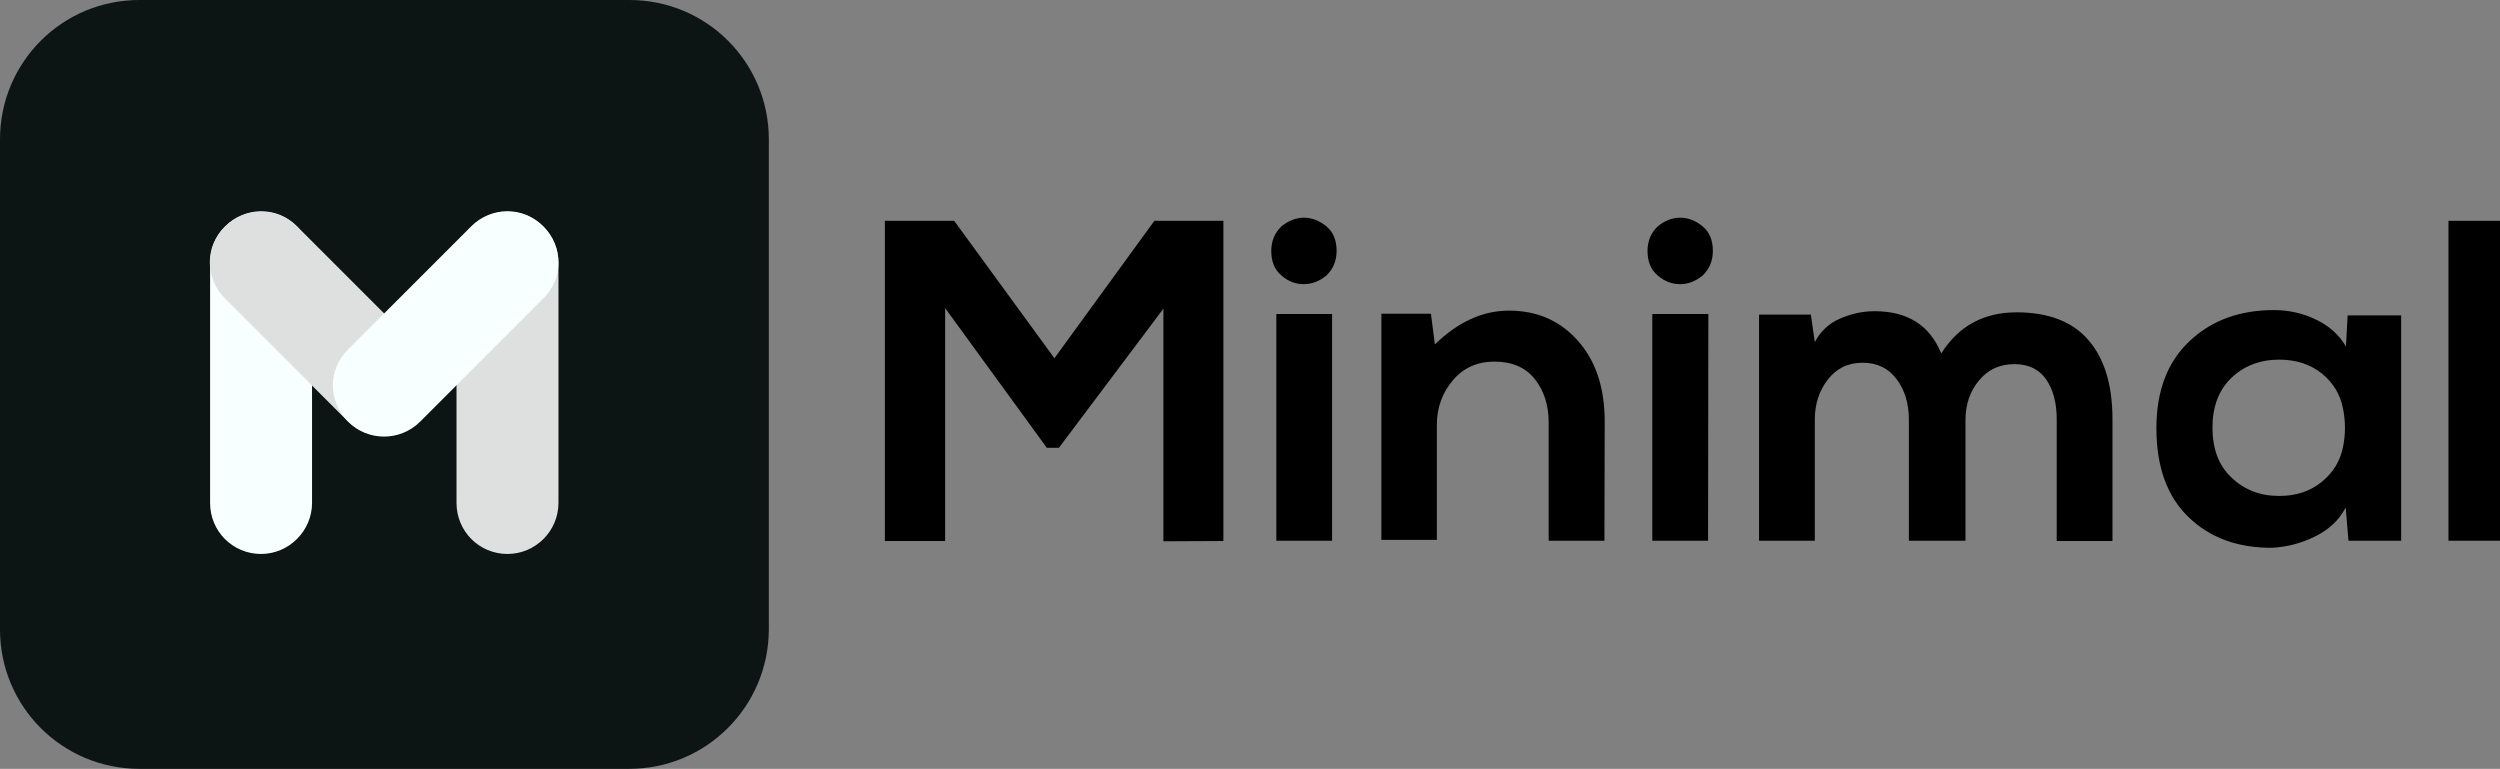 <?xml version="1.0" encoding="utf-8"?>
<!-- Generator: Adobe Illustrator 25.2.0, SVG Export Plug-In . SVG Version: 6.00 Build 0)  -->
<svg version="1.1" id="Calque_1" xmlns="http://www.w3.org/2000/svg" xmlns:xlink="http://www.w3.org/1999/xlink" x="0px" y="0px"
	 viewBox="0 0 887.7 273" style="enable-background:new 0 0 887.7 273;" xml:space="preserve">
<rect x="0" y="0" width="887.7" height="273" fill="#808080" stroke="none"/>
<style type="text/css">
	.st0{fill:#0D1414;}
	.st1{fill:#F8FFFF;}
	.st2{fill:#DEE0E0;}
</style>
<path class="st0" d="M223.4,273H49.5C22.1,273,0,250.9,0,223.5v-174C0,22.1,22.1,0,49.5,0h174C250.9,0,273,22.1,273,49.5v174
	C272.9,250.9,250.8,273,223.4,273z"/>
<g>
	<path class="st1" d="M92.7,196.7L92.7,196.7c-10.1,0-18.1-8.1-18.1-18.1V93.3c0-10.1,8.1-18.1,18.1-18.1l0,0
		c10.1,0,18.1,8.1,18.1,18.1v85.3C110.8,188.5,102.6,196.7,92.7,196.7z"/>
	<path class="st2" d="M180.2,196.7L180.2,196.7c-10.1,0-18.1-8.1-18.1-18.1V93.3c0-10.1,8.1-18.1,18.1-18.1l0,0
		c10.1,0,18.1,8.1,18.1,18.1v85.3C198.3,188.5,190.2,196.7,180.2,196.7z"/>
	<path class="st2" d="M148.8,149.3L148.8,149.3c-7.2,7.2-18.6,7.2-25.6,0L79.9,106c-7.2-7.2-7.2-18.6,0-25.6l0,0
		c7.2-7.2,18.6-7.2,25.6,0l43.3,43.3C155.9,130.7,155.9,142.3,148.8,149.3z"/>
	<path class="st1" d="M123.6,149.7L123.6,149.7c-7.2-7.2-7.2-18.6,0-25.6l43.7-43.7c7.2-7.2,18.6-7.2,25.6,0l0,0
		c7.2,7.2,7.2,18.6,0,25.6l-43.7,43.7C142.1,156.8,130.6,156.8,123.6,149.7z"/>
</g>
<g>
	<path d="M413.1,192.2v-82.6L376,159h-4.3l-36.1-49.6v82.7h-21.4V78.4h24.6l35.6,48.8l35.5-48.8h24.5v113.7L413.1,192.2L413.1,192.2
		z"/>
	<path d="M455,97.8c-2.4-2-3.6-4.9-3.6-8.7c0-3.6,1.3-6.5,3.6-8.7c2.4-2,5.1-3.1,8-3.1s5.6,1.1,8,3.1c2.4,2,3.6,4.9,3.6,8.7
		c0,3.6-1.3,6.5-3.6,8.7c-2.4,2-5.1,3.1-8,3.1S457.5,100,455,97.8z M473,111.5h-19.8V192H473V111.5z"/>
	<path d="M569.7,192h-19.8v-42c0-6.2-1.7-11.4-5-15.5c-3.3-4.1-8.1-6.1-14.3-6.1c-6,0-10.9,2.2-14.6,6.5c-3.7,4.3-5.8,9.6-5.8,15.9
		v40.9h-19.7v-80.3h17.6l1.4,10.9c8.2-8,17-12,26.3-12c9.8,0,17.9,3.4,24.3,10.5c6.4,7.1,9.7,16.6,9.7,28.9L569.7,192L569.7,192z"/>
	<path d="M588.6,97.8c-2.4-2-3.6-4.9-3.6-8.7c0-3.6,1.3-6.5,3.6-8.7c2.4-2,5.1-3.1,8-3.1c2.9,0,5.6,1.1,8,3.1c2.4,2,3.6,4.9,3.6,8.7
		c0,3.6-1.3,6.5-3.6,8.7c-2.4,2-5.1,3.1-8,3.1C593.8,100.9,591.1,100,588.6,97.8z M606.6,111.5h-19.9V192h19.8L606.6,111.5
		L606.6,111.5z"/>
	<path d="M697.6,192h-19.8v-43c0-5.7-1.4-10.4-4.3-14.3s-6.9-5.9-12.1-5.9s-9.3,2-12.4,6c-3.1,4-4.6,8.8-4.6,14.2v43h-19.8v-80.3
		H643l1.4,9.8c1.9-3.7,4.9-6.6,8.8-8.3c3.8-1.7,8-2.7,12.4-2.7c11.8,0,19.6,5,23.7,15c6.2-9.8,15.1-14.6,26.8-14.6
		c11.2,0,19.8,3.3,25.4,9.8c5.7,6.5,8.6,15.9,8.6,28.2v43.2h-19.8v-43.3c0-5.8-1.3-10.5-3.7-14c-2.5-3.6-6.2-5.5-11.3-5.5
		c-5.2,0-9.4,1.9-12.6,5.8c-3.2,3.8-4.8,8.6-4.8,14V192H697.6z"/>
	<path d="M833,123l0.6-11h19V192h-18.7l-1-11.8c-2.2,4.3-5.8,7.8-10.9,10.3c-5.1,2.5-10,3.7-15.1,4c-12.2,0.1-22.2-3.5-29.8-10.9
		c-7.7-7.4-11.4-18-11.4-31.6c0-13.4,4-23.6,11.9-31c7.9-7.4,17.9-10.9,29.9-10.9c5.3,0,10.5,1.2,15.1,3.5
		C827.2,115.8,830.6,119,833,123z M809.3,127.7c-6.8,0-12.5,2.2-17,6.5c-4.5,4.3-6.7,10.3-6.7,17.6c0,7.5,2.2,13.5,6.7,17.7
		c4.5,4.4,10.2,6.6,17,6.6c6,0,10.9-1.6,15.1-5c4.1-3.3,6.5-7.4,7.5-12.1s1-9.4,0-14.2s-3.4-8.9-7.5-12.2
		C820.3,129.3,815.2,127.7,809.3,127.7z"/>
	<path d="M869.4,78.4h19.7V192h-19.7V78.4z"/>
</g>
</svg>
